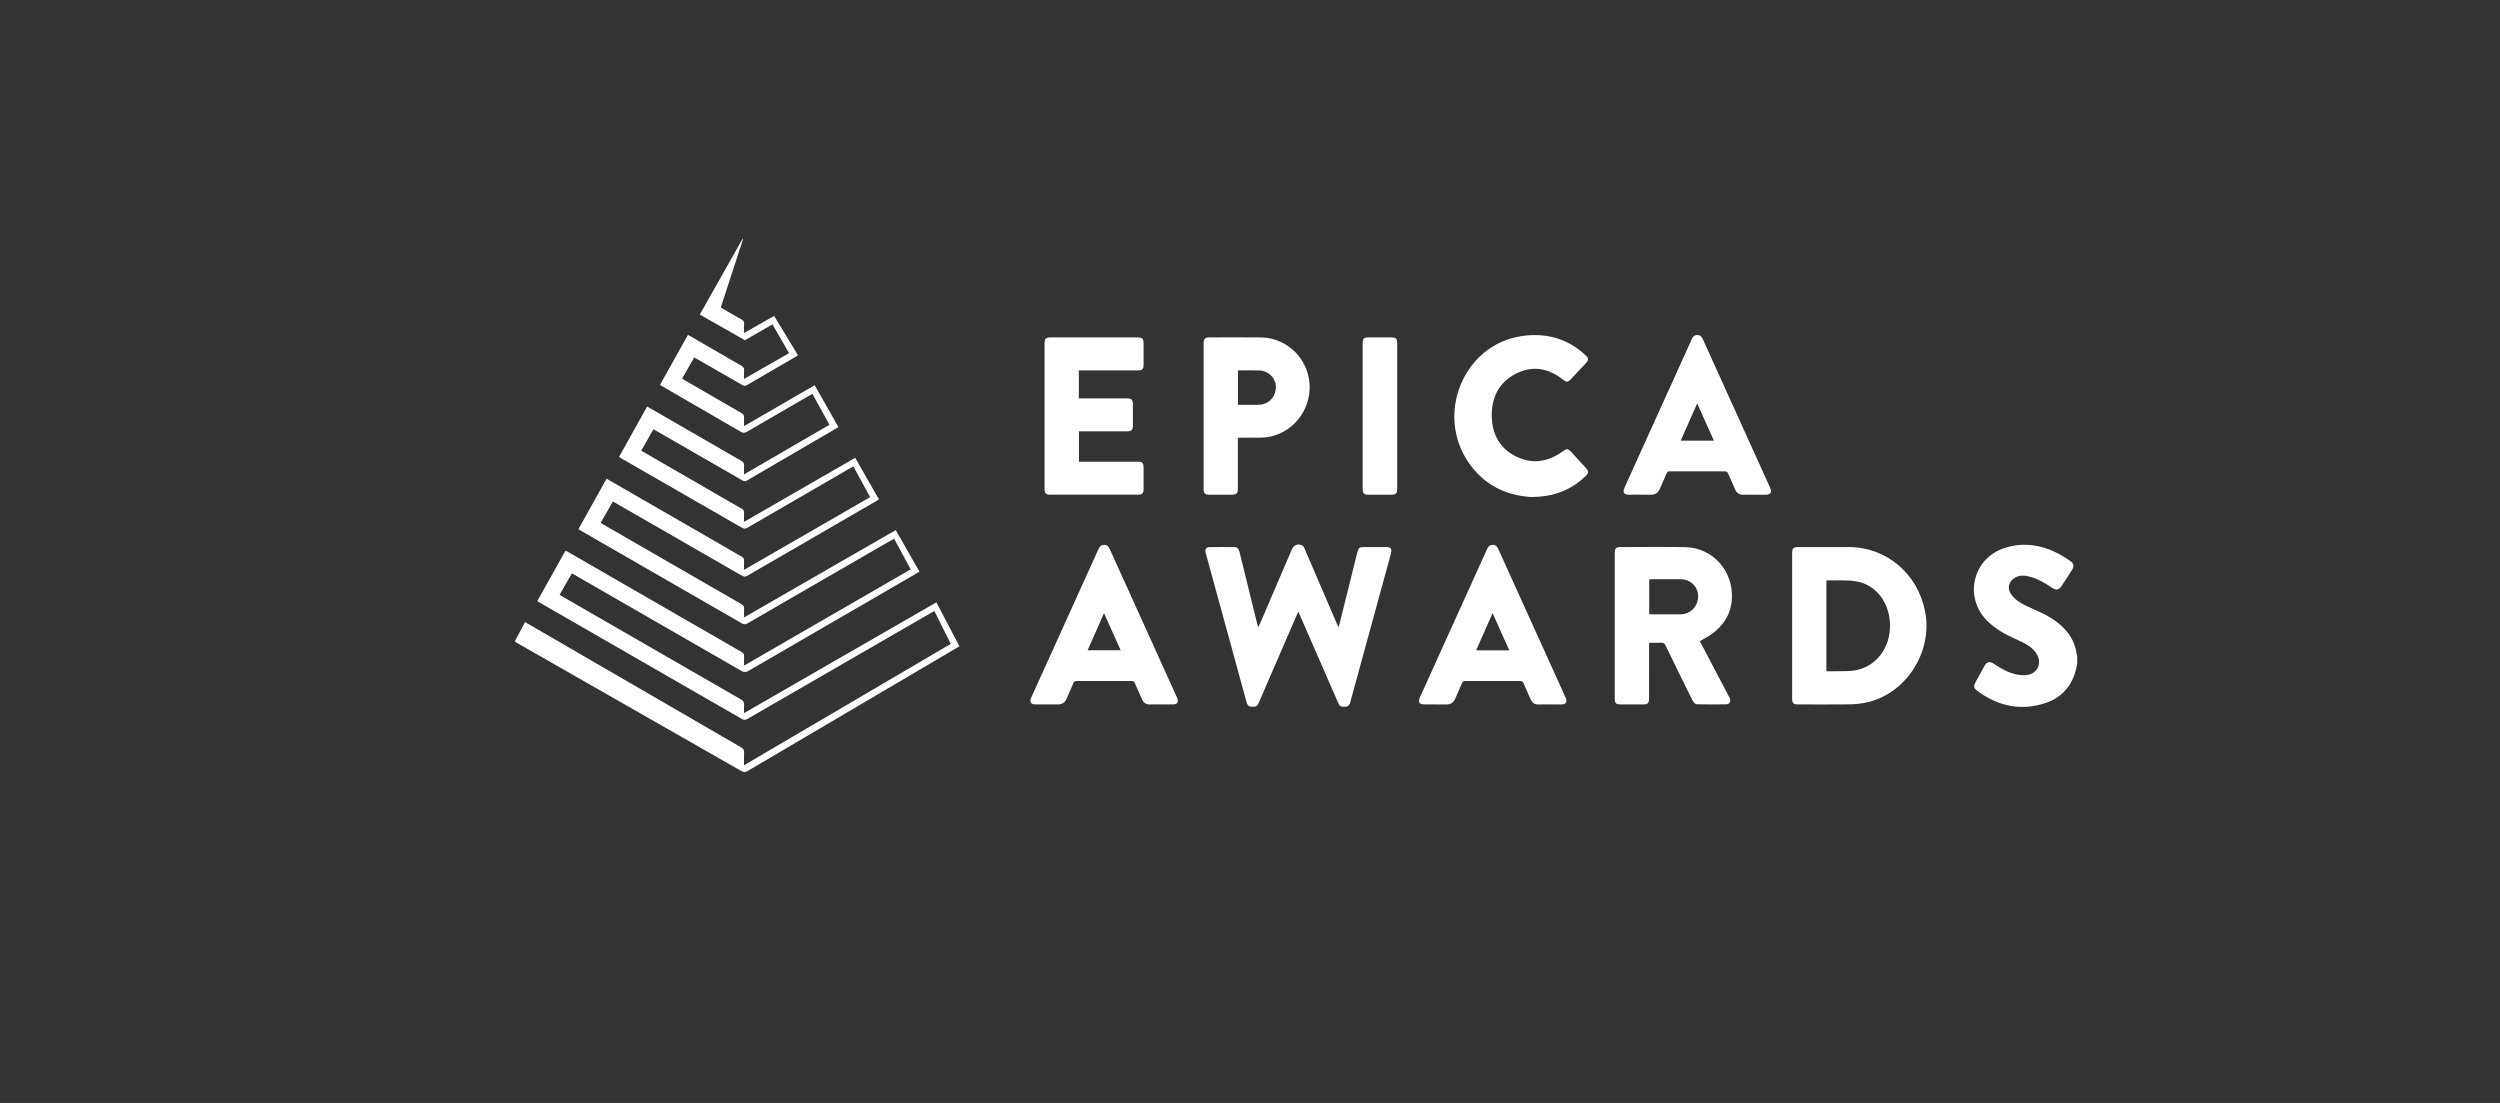 <?xml version="1.0" encoding="UTF-8"?> <svg xmlns="http://www.w3.org/2000/svg" width="136" height="60" viewBox="0 0 136 60" fill="none"><rect x="0" y="0" width="136" height="60" fill="#333333" stroke="none"/> <g clip-path="url(#clip0_197_4589)"> <path d="M113 36.099C112.983 36.183 112.966 36.267 112.948 36.35C112.736 37.297 112.169 37.946 111.286 38.241C110.031 38.662 108.833 38.459 107.736 37.703C107.307 37.407 107.317 37.382 107.57 36.926C107.697 36.695 107.825 36.464 107.953 36.232C108.079 36.004 108.236 35.961 108.451 36.103C108.852 36.37 109.266 36.611 109.742 36.699C109.931 36.734 110.136 36.749 110.321 36.712C110.844 36.609 111.08 36.091 110.817 35.615C110.713 35.433 110.57 35.278 110.4 35.16C110.165 34.998 109.903 34.874 109.642 34.759C109.085 34.512 108.559 34.22 108.117 33.785C106.807 32.494 107.323 30.379 109.031 29.817C110.063 29.478 111.057 29.634 112.007 30.134C112.226 30.254 112.438 30.387 112.642 30.532C112.808 30.644 112.838 30.811 112.73 30.982C112.538 31.287 112.344 31.591 112.142 31.89C112.003 32.096 111.845 32.12 111.643 31.983C111.253 31.72 110.853 31.479 110.394 31.363C110.137 31.298 109.882 31.283 109.637 31.412C109.292 31.595 109.169 31.975 109.389 32.303C109.518 32.487 109.681 32.643 109.87 32.761C110.124 32.922 110.405 33.043 110.681 33.164C111.284 33.426 111.859 33.728 112.32 34.221C112.686 34.612 112.914 35.073 112.973 35.616C112.98 35.648 112.988 35.679 113 35.709L113 36.099ZM29.354 32.778C33.023 34.889 36.691 37 40.359 39.112C40.47 39.176 40.55 39.174 40.659 39.111C43.813 37.286 46.968 35.464 50.124 33.643C50.353 33.511 50.583 33.38 50.827 33.239C51.129 33.843 51.424 34.432 51.722 35.027L40.476 41.629C40.476 41.38 40.467 41.168 40.479 40.958C40.488 40.81 40.441 40.728 40.312 40.654C36.483 38.437 32.656 36.217 28.83 33.995C28.744 33.945 28.657 33.897 28.563 33.843L28 34.897C28.058 34.932 28.102 34.961 28.147 34.987C32.211 37.307 36.274 39.627 40.336 41.948C40.458 42.017 40.543 42.018 40.664 41.946C44.233 39.842 47.804 37.74 51.376 35.641C51.645 35.482 51.914 35.323 52.194 35.158C51.772 34.356 51.357 33.566 50.938 32.767L40.476 38.794C40.476 38.622 40.466 38.486 40.479 38.352C40.492 38.203 40.439 38.123 40.31 38.049C37.107 36.207 33.905 34.361 30.705 32.513C30.619 32.463 30.534 32.411 30.443 32.356L31.109 31.191C31.187 31.234 31.247 31.267 31.306 31.301C34.321 33.035 37.334 34.77 40.348 36.506C40.481 36.583 40.574 36.578 40.705 36.503C43.753 34.731 46.803 32.963 49.855 31.197C49.908 31.166 49.96 31.134 50.02 31.097C49.584 30.335 49.157 29.589 48.728 28.838L40.476 33.588C40.476 33.403 40.468 33.256 40.479 33.111C40.488 32.992 40.446 32.93 40.344 32.871C37.837 31.428 35.331 29.983 32.826 28.535C32.777 28.507 32.729 28.475 32.676 28.442L33.34 27.281C33.404 27.317 33.45 27.343 33.496 27.369C35.783 28.683 38.069 29.998 40.355 31.314C40.455 31.372 40.532 31.392 40.643 31.328C42.988 29.965 45.335 28.606 47.683 27.249C47.727 27.224 47.768 27.196 47.814 27.167L46.524 24.904L40.476 28.39C40.476 28.209 40.468 28.058 40.479 27.909C40.488 27.789 40.444 27.728 40.343 27.67C38.798 26.782 37.256 25.892 35.714 24.998C35.44 24.84 35.166 24.68 34.882 24.516L35.547 23.354C35.616 23.391 35.667 23.418 35.717 23.447C37.276 24.342 38.833 25.239 40.391 26.136C40.478 26.187 40.54 26.195 40.633 26.141C42.152 25.251 43.672 24.364 45.195 23.48C45.331 23.401 45.466 23.32 45.61 23.234C45.176 22.467 44.749 21.715 44.32 20.956L40.476 23.18C40.476 23.011 40.468 22.871 40.478 22.733C40.489 22.603 40.444 22.531 40.331 22.466C39.302 21.877 38.277 21.281 37.251 20.686C37.203 20.659 37.157 20.627 37.107 20.595L37.764 19.447C37.823 19.478 37.874 19.504 37.923 19.532C38.744 20.003 39.565 20.475 40.385 20.947C40.471 20.997 40.536 21.008 40.629 20.953C41.523 20.429 42.422 19.911 43.318 19.39C43.349 19.369 43.378 19.347 43.406 19.322L42.113 17.184L40.476 18.116C40.476 17.93 40.466 17.778 40.479 17.628C40.49 17.5 40.442 17.436 40.335 17.377C39.96 17.168 39.59 16.949 39.21 16.729L40.42 13.013L40.39 13C39.619 14.367 38.845 15.738 38.069 17.112L40.526 18.509L42.021 17.645C42.327 18.175 42.623 18.69 42.924 19.212L40.476 20.615C40.476 20.433 40.468 20.286 40.479 20.14C40.488 20.02 40.441 19.958 40.342 19.901C39.434 19.379 38.527 18.854 37.622 18.327C37.559 18.29 37.495 18.256 37.424 18.216C36.913 19.131 36.41 20.033 35.904 20.939C35.963 20.975 36.008 21.003 36.054 21.029C37.472 21.849 38.889 22.67 40.306 23.492C40.431 23.565 40.517 23.556 40.634 23.487C41.755 22.833 42.877 22.182 44.002 21.535C44.064 21.499 44.127 21.464 44.197 21.425C44.51 21.995 44.812 22.546 45.12 23.109L40.476 25.807C40.476 25.632 40.465 25.49 40.479 25.351C40.494 25.204 40.437 25.131 40.315 25.062C39.041 24.332 37.77 23.598 36.501 22.861C36.074 22.614 35.647 22.369 35.205 22.114L33.674 24.857C33.742 24.899 33.791 24.93 33.842 24.959C36.018 26.21 38.193 27.461 40.368 28.714C40.475 28.775 40.551 28.771 40.656 28.71C42.522 27.625 44.391 26.543 46.26 25.464C46.313 25.433 46.367 25.406 46.427 25.374C46.734 25.938 47.032 26.485 47.335 27.044L40.476 30.999C40.476 30.817 40.466 30.669 40.479 30.524C40.49 30.396 40.441 30.333 40.335 30.273C38.477 29.205 36.621 28.134 34.766 27.061C34.182 26.724 33.597 26.387 32.998 26.041L31.466 28.786C31.518 28.819 31.558 28.845 31.599 28.869C34.521 30.55 37.443 32.232 40.364 33.914C40.476 33.979 40.557 33.974 40.665 33.911C43.182 32.453 45.7 30.997 48.219 29.543C48.355 29.464 48.493 29.387 48.638 29.305L49.543 30.972L40.476 36.209C40.476 36.022 40.468 35.866 40.479 35.71C40.486 35.592 40.448 35.529 40.345 35.469C37.188 33.652 34.032 31.833 30.878 30.011C30.843 29.991 30.805 29.976 30.761 29.956L29.229 32.699C29.283 32.733 29.318 32.757 29.354 32.778ZM70.74 33.524C71.427 35.097 72.114 36.671 72.8 38.244C72.881 38.428 72.946 38.455 73.201 38.443C73.358 38.435 73.417 38.337 73.455 38.199C74.191 35.507 74.927 32.815 75.665 30.122C75.737 29.857 75.663 29.761 75.39 29.76C74.983 29.759 74.576 29.759 74.169 29.76C73.963 29.761 73.896 29.814 73.845 30.017C73.521 31.319 73.198 32.621 72.874 33.924C72.862 33.976 72.842 34.026 72.813 34.117C72.768 34.02 72.742 33.968 72.719 33.915C72.135 32.556 71.551 31.197 70.966 29.838C70.937 29.769 70.882 29.688 70.82 29.662C70.578 29.561 70.375 29.657 70.27 29.902C69.695 31.242 69.12 32.581 68.546 33.921C68.522 33.976 68.492 34.029 68.451 34.111C68.425 34.037 68.409 34.003 68.4 33.967C68.282 33.489 68.164 33.011 68.046 32.532C67.84 31.697 67.634 30.862 67.429 30.026C67.394 29.882 67.332 29.764 67.173 29.763C66.713 29.757 66.253 29.756 65.793 29.764C65.616 29.767 65.544 29.885 65.587 30.064C65.597 30.107 65.609 30.148 65.62 30.19C66.349 32.851 67.077 35.512 67.806 38.173C67.844 38.311 67.888 38.43 68.055 38.442C68.315 38.461 68.391 38.425 68.478 38.225C69.137 36.705 69.796 35.184 70.455 33.664C70.506 33.546 70.558 33.43 70.625 33.276C70.675 33.382 70.709 33.453 70.74 33.524ZM97.492 37.993C97.492 38.254 97.556 38.32 97.809 38.32C98.728 38.321 99.648 38.326 100.567 38.317C100.842 38.315 101.115 38.291 101.386 38.244C103.599 37.856 105.154 35.548 104.73 33.292C104.34 31.214 102.633 29.763 100.573 29.76C99.659 29.759 98.745 29.759 97.831 29.76C97.554 29.76 97.492 29.823 97.492 30.101C97.492 31.414 97.491 32.726 97.492 34.039C97.492 35.357 97.492 36.675 97.492 37.993ZM99.355 31.594C99.365 31.584 99.373 31.57 99.381 31.571C99.929 31.586 100.489 31.534 101.022 31.633C102.071 31.828 102.776 32.784 102.816 33.936C102.86 35.203 102.094 36.248 100.935 36.466C100.631 36.523 100.314 36.505 100.003 36.514C99.793 36.52 99.582 36.515 99.355 36.515L99.355 31.594ZM93.073 34.525C93.736 34.059 94.163 33.429 94.214 32.592C94.308 31.065 93.176 29.795 91.686 29.766C90.497 29.742 89.307 29.76 88.118 29.761C87.921 29.761 87.843 29.846 87.843 30.052C87.842 32.711 87.842 35.37 87.843 38.028C87.843 38.244 87.917 38.319 88.131 38.32C88.553 38.322 88.976 38.322 89.399 38.32C89.638 38.319 89.709 38.245 89.709 37.997C89.709 37.053 89.71 36.109 89.71 35.165C89.71 35.103 89.715 35.041 89.718 34.967C89.947 34.967 90.159 34.976 90.369 34.964C90.495 34.957 90.553 35.006 90.608 35.118C91.097 36.128 91.591 37.135 92.09 38.139C92.129 38.217 92.232 38.309 92.308 38.311C92.841 38.325 93.376 38.323 93.909 38.315C94.085 38.312 94.169 38.158 94.103 37.991C94.074 37.927 94.043 37.864 94.008 37.804C93.496 36.831 92.984 35.856 92.471 34.879C92.681 34.756 92.887 34.655 93.073 34.525ZM89.718 31.518C89.772 31.515 89.819 31.509 89.865 31.509C90.382 31.509 90.9 31.508 91.418 31.51C91.966 31.512 92.376 31.91 92.378 32.438C92.379 32.565 92.356 32.692 92.309 32.81C92.263 32.928 92.194 33.036 92.107 33.127C92.02 33.218 91.916 33.291 91.802 33.34C91.687 33.39 91.564 33.417 91.44 33.418C91.435 33.418 91.429 33.418 91.424 33.418C90.901 33.421 90.377 33.419 89.855 33.418C89.813 33.418 89.772 33.414 89.718 33.411L89.718 31.518ZM58.896 20.149C59.9 20.149 60.904 20.149 61.909 20.149C62.14 20.149 62.21 20.075 62.211 19.837C62.212 19.463 62.211 19.088 62.211 18.714C62.211 18.413 62.154 18.354 61.859 18.354C60.305 18.354 58.75 18.354 57.196 18.354C56.873 18.354 56.824 18.406 56.824 18.744C56.824 21.338 56.824 23.932 56.824 26.526C56.824 26.564 56.822 26.602 56.824 26.64C56.835 26.834 56.912 26.911 57.104 26.911C58.711 26.912 60.319 26.912 61.926 26.911C62.134 26.911 62.21 26.832 62.211 26.614C62.212 26.229 62.211 25.844 62.211 25.459C62.211 25.178 62.151 25.117 61.874 25.117C60.875 25.117 59.876 25.117 58.877 25.117H58.696V23.465H58.881C59.696 23.465 60.51 23.465 61.324 23.465C61.551 23.465 61.629 23.384 61.629 23.152C61.63 22.761 61.63 22.371 61.629 21.98C61.629 21.75 61.55 21.672 61.321 21.672C60.502 21.671 59.682 21.671 58.863 21.672H58.689V20.149L58.896 20.149ZM83.707 27.02C84.689 26.96 85.54 26.586 86.261 25.899C86.427 25.742 86.427 25.627 86.271 25.456C86.014 25.175 85.757 24.895 85.501 24.614C85.295 24.387 85.244 24.389 84.996 24.566C84.213 25.128 83.367 25.265 82.494 24.843C81.621 24.42 81.181 23.662 81.153 22.685C81.123 21.646 81.532 20.809 82.454 20.335C83.376 19.86 84.259 20.027 85.061 20.677C85.211 20.798 85.296 20.797 85.43 20.655C85.71 20.359 85.988 20.061 86.266 19.764C86.433 19.586 86.428 19.485 86.245 19.316C85.236 18.385 84.046 18.083 82.727 18.291C79.63 18.78 78.08 22.511 79.88 25.144C80.704 26.348 81.857 26.951 83.317 27.039C83.422 27.034 83.565 27.029 83.707 27.02ZM96.038 26.912C96.332 26.911 96.41 26.786 96.286 26.513C95.881 25.618 95.476 24.723 95.07 23.829C94.257 22.035 93.445 20.241 92.632 18.447C92.571 18.311 92.49 18.227 92.334 18.227C92.178 18.226 92.092 18.307 92.034 18.444C91.96 18.618 91.88 18.789 91.802 18.961C90.662 21.478 89.521 23.994 88.381 26.51C88.255 26.787 88.333 26.911 88.626 26.912C89.017 26.912 89.409 26.907 89.8 26.913C90.039 26.917 90.201 26.818 90.296 26.59C90.413 26.311 90.542 26.037 90.659 25.758C90.695 25.671 90.742 25.641 90.835 25.641C91.834 25.645 92.833 25.645 93.832 25.641C93.926 25.641 93.972 25.673 94.009 25.759C94.134 26.052 94.267 26.341 94.396 26.633C94.481 26.826 94.619 26.923 94.832 26.914C95.033 26.905 95.234 26.912 95.435 26.912C95.636 26.912 95.837 26.912 96.038 26.912ZM93.236 23.972H91.431C91.728 23.3 92.02 22.64 92.327 21.945C92.64 22.642 92.934 23.299 93.236 23.972ZM84.978 38.318C85.181 38.313 85.262 38.18 85.183 37.988C85.111 37.813 85.03 37.642 84.952 37.47C83.802 34.935 82.653 32.399 81.505 29.863C81.444 29.729 81.369 29.642 81.21 29.641C81.055 29.64 80.968 29.711 80.906 29.849C79.687 32.543 78.467 35.236 77.246 37.929C77.126 38.194 77.205 38.319 77.49 38.32C77.886 38.322 78.283 38.316 78.679 38.322C78.921 38.325 79.078 38.215 79.172 37.99C79.284 37.721 79.41 37.458 79.519 37.188C79.562 37.082 79.616 37.044 79.73 37.045C80.713 37.05 81.696 37.05 82.679 37.045C82.795 37.044 82.846 37.089 82.889 37.19C83.011 37.478 83.142 37.762 83.269 38.048C83.352 38.237 83.488 38.329 83.694 38.322C83.894 38.315 84.095 38.32 84.296 38.32C84.523 38.32 84.751 38.325 84.978 38.318ZM81.196 33.355C81.506 34.045 81.802 34.705 82.105 35.379H80.301C80.6 34.703 80.891 34.045 81.196 33.355ZM63.805 38.32C64.056 38.316 64.136 38.186 64.03 37.948C63.858 37.564 63.683 37.181 63.509 36.798C62.462 34.488 61.416 32.178 60.37 29.868C60.31 29.736 60.238 29.643 60.078 29.641C59.925 29.64 59.834 29.703 59.77 29.844C58.547 32.548 57.322 35.251 56.096 37.953C55.991 38.185 56.078 38.318 56.332 38.319C56.733 38.322 57.135 38.317 57.537 38.321C57.776 38.324 57.937 38.223 58.031 37.993C58.144 37.719 58.273 37.451 58.385 37.177C58.427 37.075 58.483 37.045 58.588 37.045C59.576 37.05 60.565 37.05 61.553 37.046C61.652 37.045 61.703 37.077 61.742 37.172C61.863 37.461 61.995 37.744 62.121 38.031C62.208 38.23 62.347 38.332 62.568 38.322C62.768 38.313 62.969 38.32 63.17 38.32C63.382 38.32 63.593 38.323 63.805 38.32ZM60.965 35.375H59.165C59.461 34.706 59.753 34.046 60.059 33.355C60.368 34.045 60.663 34.701 60.965 35.375ZM67.526 23.811C67.88 23.811 68.234 23.814 68.588 23.809C70.034 23.788 71.21 22.599 71.245 21.125C71.28 19.63 70.09 18.376 68.602 18.357C67.661 18.345 66.721 18.354 65.78 18.354C65.55 18.354 65.477 18.43 65.477 18.666C65.477 21.313 65.477 23.959 65.477 26.606C65.477 26.832 65.553 26.911 65.77 26.912C66.177 26.913 66.584 26.913 66.99 26.912C67.27 26.912 67.339 26.843 67.339 26.559C67.339 25.713 67.339 24.867 67.339 24.021V23.811C67.413 23.811 67.47 23.811 67.526 23.811ZM67.347 20.149C67.436 20.149 67.519 20.149 67.602 20.149C67.909 20.15 68.216 20.141 68.522 20.153C69.008 20.173 69.394 20.559 69.407 21.023C69.418 21.264 69.339 21.5 69.186 21.684C69.034 21.867 68.819 21.984 68.585 22.011C68.522 22.019 68.459 22.024 68.395 22.025C68.053 22.026 67.71 22.025 67.347 22.025L67.347 20.149ZM74.129 26.596C74.13 26.834 74.204 26.911 74.429 26.912C74.857 26.912 75.285 26.912 75.714 26.912C75.929 26.911 76.009 26.829 76.009 26.606C76.01 23.958 76.01 21.31 76.009 18.663C76.009 18.433 75.93 18.355 75.7 18.354C75.287 18.353 74.875 18.353 74.463 18.354C74.192 18.354 74.129 18.419 74.129 18.701C74.129 20.009 74.129 21.317 74.129 22.624C74.129 23.948 74.129 25.272 74.129 26.596Z" fill="white"></path> </g> <defs> <clipPath id="clip0_197_4589"> <rect width="85" height="29" fill="white" transform="translate(28 13)"></rect> </clipPath> </defs> </svg> 